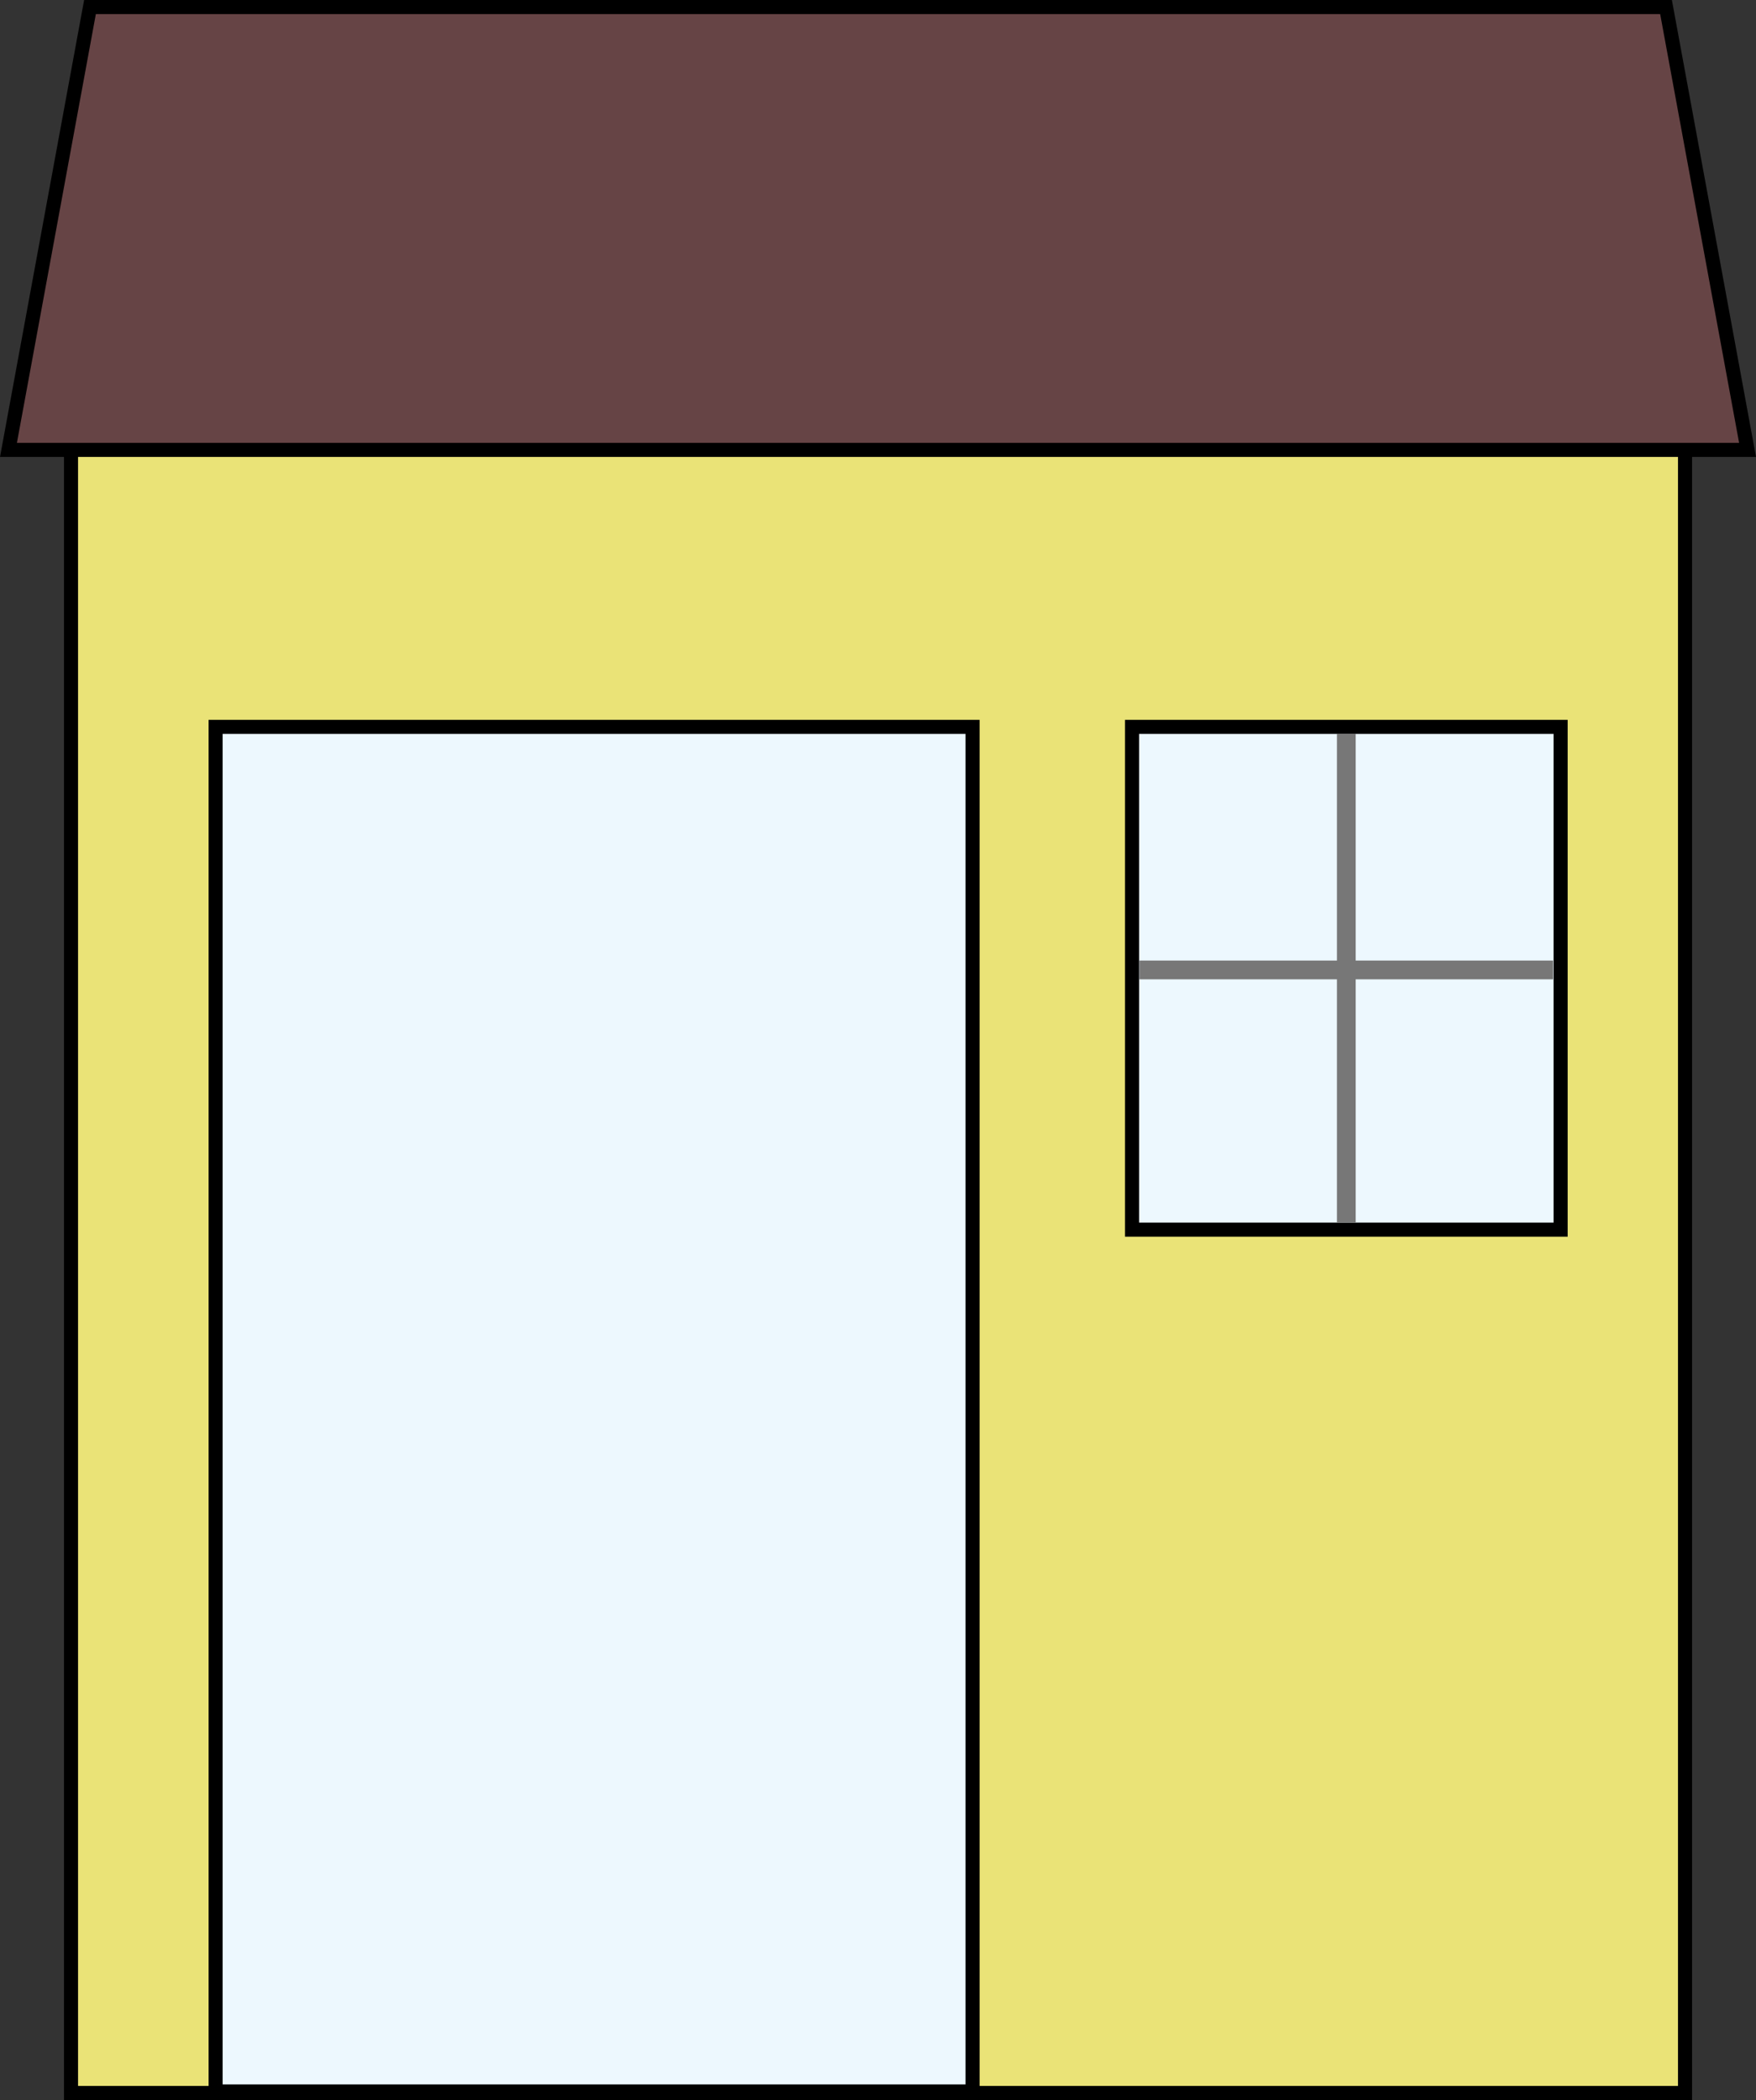 <?xml version="1.0" encoding="utf-8"?>
<!-- Generator: Adobe Illustrator 16.0.4, SVG Export Plug-In . SVG Version: 6.00 Build 0)  -->
<!DOCTYPE svg PUBLIC "-//W3C//DTD SVG 1.1//EN" "http://www.w3.org/Graphics/SVG/1.1/DTD/svg11.dtd">
<svg version="1.1" xmlns="http://www.w3.org/2000/svg" xmlns:xlink="http://www.w3.org/1999/xlink" x="0px" y="0px"
	 width="93.568px" height="111.833px" viewBox="0 0 93.568 111.833" enable-background="new 0 0 93.568 111.833"
	 xml:space="preserve">
<rect x="0" y="0" width="93.568" height="111.833" fill="#333333" stroke="none"/>
<rect id="background" x="3.784" y="6.631" fill="#EAE377" stroke="#000000" stroke-width="0.75" stroke-miterlimit="10" width="86.002" height="104.827"/>
<rect id="door" x="11.489" y="38.709" fill="#EDF8FE" stroke="#000000" stroke-width="0.75" stroke-miterlimit="10" width="40.334" height="72.667"/>
<polygon fill="#664445" stroke="#000000" stroke-width="0.75" stroke-miterlimit="10" points="93.118,23.958 0.451,23.958 
	4.795,0.375 88.774,0.375 "/>
<rect x="60.32" y="38.709" fill="#EDF8FE" stroke="#000000" stroke-width="0.75" stroke-miterlimit="10" width="22.837" height="26.774"/>
<line fill="none" stroke="#777777" stroke-miterlimit="10" x1="71.738" y1="39.077" x2="71.738" y2="65.108"/>
<line fill="none" stroke="#777777" stroke-miterlimit="10" x1="60.712" y1="51.653" x2="82.755" y2="51.653"/>
</svg>
